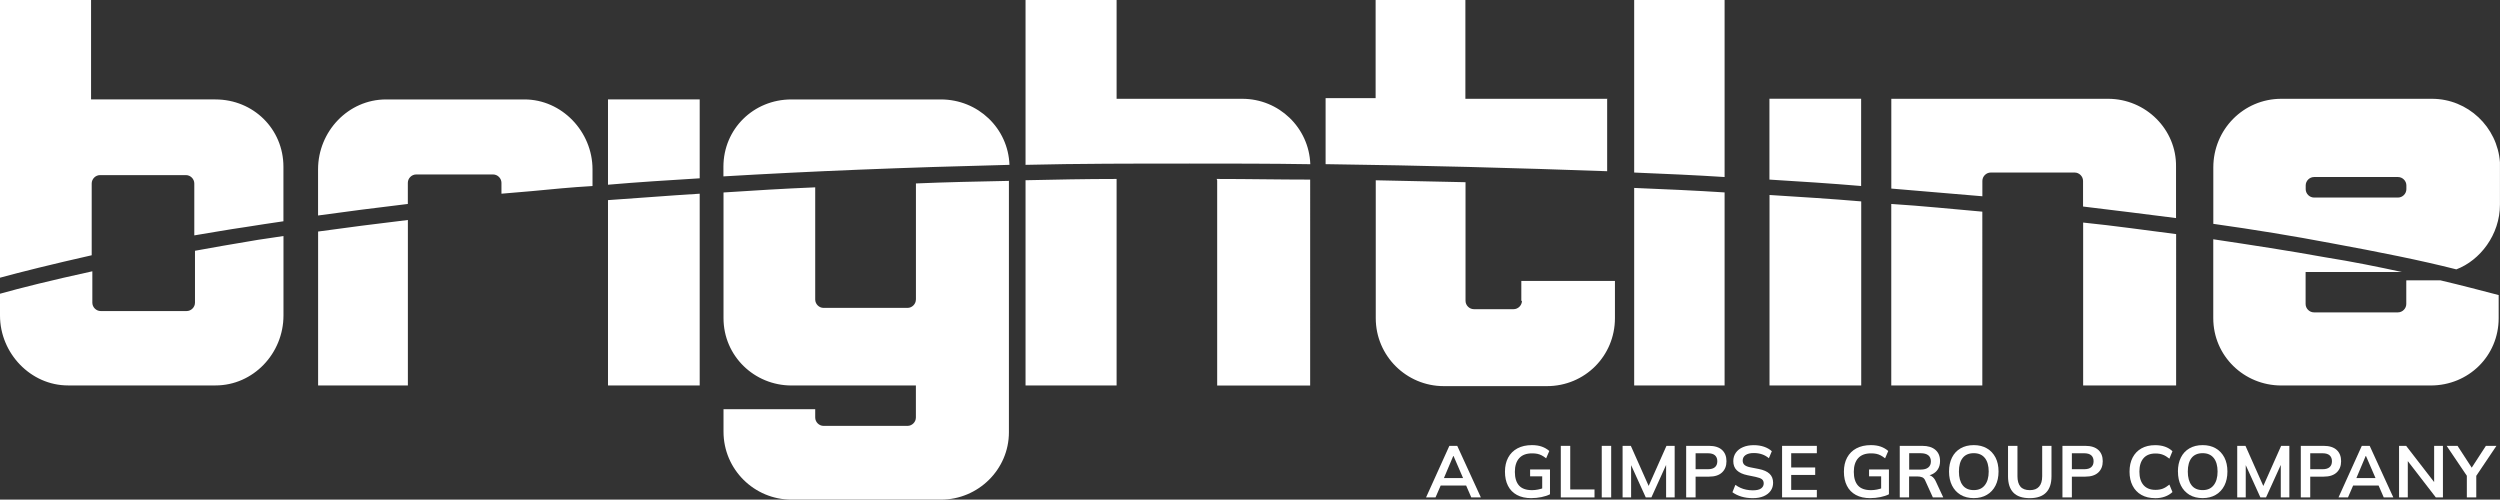<?xml version="1.0" encoding="UTF-8"?><svg id="Layer_2" xmlns="http://www.w3.org/2000/svg" viewBox="0 0 545.81 109.08"><rect x="0" y="0" width="545.81" height="109.08" fill="#333333" stroke="none"/><defs><style>.cls-1{fill:#fff;}</style></defs><g id="Layer_1-2"><g><path class="cls-1" d="M356.78,37.67c6.72,.28,13.3,.56,19.74,.98V0h-19.74V37.67h0Zm29.55,46.49h20.02V43.97c-6.58-.56-13.3-.98-20.02-1.4v41.59Zm-54.05-18.48c0,.98-.84,1.82-1.82,1.82h-8.68c-.98,0-1.82-.84-1.82-1.82v-25.9c-6.44-.14-13.02-.28-19.6-.42v21.98h0v8.12c0,8.26,6.72,14.84,14.84,14.84h22.54c8.26,0,14.84-6.58,14.84-14.84v-8.12h-20.44v4.34h.14Zm24.5,18.48h19.74V42.01c-6.44-.42-13.02-.7-19.74-.98v43.13h0Zm98.02,0h20.3V51.11c-6.58-.84-13.44-1.82-20.3-2.52v35.57Zm70.57-42.85c0,.98-.84,1.82-1.82,1.82h-18.34c-.98,0-1.82-.84-1.82-1.82v-.84c0-.98,.84-1.82,1.82-1.82h18.34c.98,0,1.82,.84,1.82,1.82v.84Zm5.6-19.74h-32.91c-8.26,0-14.84,6.72-14.84,14.98v12.32c8.96,1.26,17.5,2.66,25.62,4.2,10.64,1.96,19.74,3.78,27.44,5.74,5.18-1.96,9.52-7.56,9.52-14.14v-9.24c-.56-7.7-7-13.86-14.84-13.86m-70.71,0h-47.33v19.6c6.72,.56,13.3,1.12,19.88,1.68v-3.36c0-.98,.84-1.82,1.82-1.82h18.34c.98,0,1.82,.84,1.82,1.82v5.6c7,.84,13.72,1.68,20.3,2.52v-11.2c.14-8.12-6.58-14.84-14.84-14.84m-109.22,0h-31.09V0h-19.6V21.42h-10.92v14.42c21.28,.28,41.87,.84,61.47,1.54v-15.82h.14Zm35.29,17.64c6.86,.42,13.44,.84,20.02,1.4V21.56h-20.02v17.64Zm26.6,44.95h19.88V46.21c-6.44-.56-13.16-1.26-19.88-1.68v39.63Zm112.44-22.82v5.04c0,.98-.84,1.82-1.82,1.82h-18.34c-.98,0-1.82-.84-1.82-1.82v-7h21c-5.18-1.12-10.64-2.24-16.8-3.22-7.7-1.4-15.96-2.66-24.36-3.92v17.22c0,8.26,6.72,14.7,14.84,14.7h32.63c8.26,0,14.84-6.44,14.84-14.7v-5.04c-3.78-.98-7.98-2.1-12.74-3.22h-7.42v.14Zm-259.61-21.84v44.67h20.3V39.21c-6.72,0-13.58-.14-20.44-.14,.14,.14,.14,.28,.14,.42M47.05,21.7H19.88V0H0V60.63c4.62-1.26,11.34-2.94,20.02-4.9v-15.68c0-.98,.84-1.82,1.82-1.82h18.76c.98,0,1.82,.84,1.82,1.82v11.34c3.5-.56,7.28-1.26,11.2-1.82,2.66-.42,5.32-.84,8.26-1.26v-11.9c0-8.26-6.58-14.7-14.84-14.7m158.37,0h-32.63c-8.26,0-14.84,6.44-14.84,14.7v2.1c18.9-1.12,39.63-1.96,62.45-2.52-.28-7.98-6.86-14.28-14.98-14.28m-90.88,0h-30.25c-8.26,0-14.84,7-14.84,15.26v10.08c6.02-.84,12.6-1.68,19.6-2.52v-4.62c0-.98,.84-1.82,1.82-1.82h16.8c.98,0,1.82,.84,1.82,1.82v2.38l6.58-.56c4.34-.42,8.68-.84,13.3-1.12v-3.64c0-8.26-6.72-15.26-14.84-15.26M42.57,54.75v11.34c0,.98-.84,1.82-1.82,1.82H21.98c-.98,0-1.82-.84-1.82-1.82v-6.86c-8.96,1.96-15.68,3.64-20.16,4.9v4.76c0,8.26,6.72,15.26,14.84,15.26H47.05c8.26,0,14.84-7,14.84-15.26v-17.36c-2.52,.42-5.04,.7-7.28,1.12-4.2,.7-8.26,1.4-12.04,2.1m26.88-4.2v33.61h19.6V48.03c-7,.84-13.58,1.68-19.6,2.52m63.29,33.61h20.02V42.29c-7,.42-13.58,.98-20.02,1.4v40.47Zm91.16,0h19.88V39.07c-6.72,0-13.44,.14-19.88,.28v44.81Zm-91.16-43.83c6.44-.56,13.16-.98,20.02-1.4V21.7h-20.02v18.62Zm138.48-18.76h-27.44V0h-19.88V35.99c11.48-.28,23.38-.28,35.85-.28,8.96,0,17.64,0,26.32,.14-.28-7.98-6.86-14.28-14.84-14.28m-71.27,43.83c0,.98-.84,1.82-1.82,1.82h-18.34c-.98,0-1.82-.84-1.82-1.82v-24.5c-6.86,.28-13.58,.7-20.02,1.12v27.44c0,8.26,6.72,14.7,14.84,14.7h27.16v7c0,.98-.84,1.82-1.82,1.82h-18.34c-.98,0-1.82-.84-1.82-1.82v-1.82h-20.02v4.9c0,8.26,6.72,14.84,14.84,14.84h32.63c8.12,0,14.84-6.58,14.84-14.7h0V39.49c-7,.14-13.72,.28-20.3,.56v25.34h0Z"/><g><path class="cls-1" d="M311.34,108.6l5.09-11.26h1.72l5.16,11.26h-2.09l-1.37-3.16,.83,.56h-6.76l.86-.56-1.37,3.16h-2.08Zm5.94-9.05l-2.25,5.33-.42-.5h5.37l-.34,.5-2.3-5.33h-.06Z"/><path class="cls-1" d="M334.37,108.76c-1.27,0-2.33-.23-3.19-.7-.86-.47-1.51-1.13-1.95-2-.44-.86-.66-1.88-.66-3.07s.23-2.22,.7-3.09c.47-.87,1.14-1.54,2.02-2.01,.88-.47,1.93-.71,3.17-.71,.82,0,1.54,.11,2.16,.33,.62,.22,1.16,.54,1.63,.95l-.69,1.6c-.34-.27-.67-.48-.97-.64-.31-.16-.63-.27-.96-.34-.33-.07-.71-.1-1.15-.1-1.24,0-2.17,.35-2.8,1.05s-.95,1.7-.95,2.99,.3,2.29,.9,2.97c.6,.68,1.55,1.02,2.83,1.02,.44,0,.88-.04,1.32-.13,.44-.09,.88-.21,1.3-.37l-.38,.86v-3.37h-2.64v-1.5h4.34v5.41c-.52,.27-1.14,.47-1.87,.62s-1.45,.22-2.17,.22Z"/><path class="cls-1" d="M340.76,108.6v-11.26h2.06v9.52h5.3v1.74h-7.36Z"/><path class="cls-1" d="M349.7,108.6v-11.26h2.06v11.26h-2.06Z"/><path class="cls-1" d="M354.25,108.6v-11.26h1.8l4.14,9.31h-.5l4.14-9.31h1.79v11.26h-1.87v-8.35h.57l-3.78,8.35h-1.23l-3.79-8.35h.59v8.35h-1.87Z"/><path class="cls-1" d="M368.13,108.6v-11.26h5c1.24,0,2.18,.3,2.83,.89,.65,.6,.97,1.42,.97,2.46s-.32,1.85-.97,2.46c-.65,.61-1.59,.91-2.83,.91h-2.94v4.54h-2.06Zm2.06-6.16h2.7c.68,0,1.19-.15,1.53-.45,.34-.3,.51-.73,.51-1.29s-.17-.98-.51-1.29c-.34-.3-.85-.45-1.53-.45h-2.7v3.48Z"/><path class="cls-1" d="M382.69,108.76c-.91,0-1.74-.11-2.5-.34-.76-.23-1.41-.55-1.96-.95l.64-1.61c.36,.26,.74,.47,1.13,.65,.39,.18,.81,.31,1.26,.4s.92,.14,1.42,.14c.84,0,1.45-.14,1.82-.42,.37-.28,.56-.64,.56-1.09,0-.39-.13-.69-.38-.9-.26-.21-.71-.38-1.37-.52l-1.8-.37c-1.03-.21-1.8-.57-2.32-1.07s-.77-1.17-.77-2.01c0-.7,.19-1.32,.56-1.84,.37-.52,.89-.93,1.57-1.21,.67-.29,1.45-.43,2.35-.43,.8,0,1.54,.11,2.22,.34,.68,.23,1.25,.56,1.71,.98l-.64,1.53c-.46-.38-.96-.67-1.5-.85-.54-.19-1.15-.28-1.82-.28-.76,0-1.34,.15-1.77,.44-.42,.29-.63,.7-.63,1.21,0,.39,.13,.71,.39,.94,.26,.23,.7,.42,1.33,.54l1.79,.35c1.06,.21,1.85,.56,2.36,1.05,.51,.48,.77,1.14,.77,1.96,0,.67-.18,1.26-.54,1.76-.36,.51-.87,.9-1.53,1.18-.66,.28-1.44,.42-2.35,.42Z"/><path class="cls-1" d="M389.07,108.6v-11.26h7.59v1.61h-5.6v3.11h5.24v1.63h-5.24v3.27h5.6v1.63h-7.59Z"/><path class="cls-1" d="M408.37,108.76c-1.27,0-2.33-.23-3.19-.7s-1.51-1.13-1.95-2c-.44-.86-.66-1.88-.66-3.07s.23-2.22,.7-3.09c.47-.87,1.14-1.54,2.02-2.01,.88-.47,1.94-.71,3.17-.71,.82,0,1.54,.11,2.16,.33,.62,.22,1.16,.54,1.63,.95l-.69,1.6c-.34-.27-.67-.48-.97-.64s-.63-.27-.96-.34c-.33-.07-.71-.1-1.15-.1-1.24,0-2.17,.35-2.8,1.05s-.95,1.7-.95,2.99,.3,2.29,.9,2.97c.6,.68,1.55,1.02,2.83,1.02,.44,0,.88-.04,1.32-.13,.44-.09,.88-.21,1.3-.37l-.38,.86v-3.37h-2.64v-1.5h4.34v5.41c-.52,.27-1.14,.47-1.87,.62s-1.45,.22-2.17,.22Z"/><path class="cls-1" d="M414.76,108.6v-11.26h4.92c1.24,0,2.19,.29,2.87,.88,.68,.59,1.01,1.4,1.01,2.44,0,.69-.15,1.28-.46,1.77-.3,.49-.74,.87-1.3,1.13-.56,.26-1.23,.39-2,.39l.22-.3h.54c.45,0,.85,.12,1.2,.35s.64,.59,.86,1.07l1.64,3.53h-2.27l-1.66-3.66c-.15-.37-.38-.62-.68-.74-.3-.12-.67-.18-1.09-.18h-1.76v4.57h-2.06Zm2.06-6.08h2.52c.72,0,1.27-.15,1.65-.46,.38-.3,.57-.75,.57-1.33s-.19-1.03-.57-1.33-.93-.45-1.65-.45h-2.52v3.56Z"/><path class="cls-1" d="M425.52,102.96c0-1.18,.22-2.2,.65-3.07,.43-.86,1.05-1.53,1.86-2,.81-.47,1.77-.71,2.89-.71s2.07,.24,2.87,.71c.81,.47,1.43,1.14,1.88,2,.44,.86,.66,1.88,.66,3.05s-.22,2.21-.66,3.07c-.44,.87-1.07,1.54-1.88,2.02-.81,.48-1.77,.72-2.87,.72s-2.08-.24-2.88-.72c-.8-.48-1.42-1.15-1.86-2.02-.44-.87-.66-1.89-.66-3.06Zm2.16,0c0,1.27,.27,2.26,.81,2.97s1.35,1.07,2.43,1.07,1.85-.36,2.41-1.07,.85-1.7,.85-2.97-.28-2.27-.84-2.97c-.56-.7-1.36-1.05-2.42-1.05s-1.88,.35-2.43,1.05c-.54,.7-.81,1.69-.81,2.97Z"/><path class="cls-1" d="M443.15,108.76c-1.61,0-2.8-.4-3.58-1.21-.78-.8-1.17-1.99-1.17-3.57v-6.64h2.06v6.63c0,1,.22,1.76,.65,2.27,.43,.51,1.12,.77,2.05,.77s1.57-.26,2.02-.77c.45-.51,.68-1.27,.68-2.27v-6.63h2.03v6.64c0,1.58-.4,2.77-1.19,3.57-.79,.8-1.97,1.21-3.54,1.21Z"/><path class="cls-1" d="M450.28,108.6v-11.26h5c1.24,0,2.18,.3,2.83,.89,.65,.6,.97,1.42,.97,2.46s-.32,1.85-.97,2.46c-.65,.61-1.59,.91-2.83,.91h-2.94v4.54h-2.06Zm2.06-6.16h2.7c.68,0,1.19-.15,1.53-.45,.34-.3,.51-.73,.51-1.29s-.17-.98-.51-1.29c-.34-.3-.85-.45-1.53-.45h-2.7v3.48Z"/><path class="cls-1" d="M470.53,108.76c-1.17,0-2.18-.24-3.01-.71s-1.48-1.14-1.92-2.01c-.45-.87-.67-1.89-.67-3.07s.22-2.2,.67-3.07c.45-.86,1.09-1.53,1.92-2s1.84-.71,3.01-.71c.79,0,1.5,.11,2.13,.33s1.18,.55,1.64,.99l-.67,1.63c-.5-.4-.98-.7-1.45-.87-.46-.18-.99-.26-1.59-.26-1.14,0-2.01,.34-2.61,1.03-.6,.69-.9,1.66-.9,2.93s.3,2.25,.9,2.94c.6,.69,1.47,1.04,2.61,1.04,.6,0,1.13-.09,1.59-.26,.46-.18,.94-.47,1.45-.89l.67,1.63c-.46,.43-1,.76-1.64,.99s-1.34,.35-2.13,.35Z"/><path class="cls-1" d="M475.49,102.96c0-1.18,.22-2.2,.65-3.07,.43-.86,1.05-1.53,1.86-2,.81-.47,1.77-.71,2.89-.71s2.07,.24,2.87,.71c.81,.47,1.43,1.14,1.88,2,.44,.86,.66,1.88,.66,3.05s-.22,2.21-.66,3.07c-.44,.87-1.07,1.54-1.88,2.02-.81,.48-1.77,.72-2.87,.72s-2.08-.24-2.88-.72c-.8-.48-1.42-1.15-1.86-2.02-.44-.87-.65-1.89-.65-3.06Zm2.16,0c0,1.27,.27,2.26,.81,2.97,.54,.71,1.35,1.07,2.43,1.07s1.85-.36,2.41-1.07,.85-1.7,.85-2.97-.28-2.27-.84-2.97c-.56-.7-1.37-1.05-2.42-1.05s-1.88,.35-2.43,1.05c-.54,.7-.81,1.69-.81,2.97Z"/><path class="cls-1" d="M488.44,108.6v-11.26h1.8l4.14,9.31h-.49l4.14-9.31h1.79v11.26h-1.87v-8.35h.57l-3.79,8.35h-1.23l-3.79-8.35h.59v8.35h-1.87Z"/><path class="cls-1" d="M502.32,108.6v-11.26h5c1.24,0,2.18,.3,2.83,.89,.65,.6,.97,1.42,.97,2.46s-.32,1.85-.97,2.46c-.65,.61-1.59,.91-2.83,.91h-2.94v4.54h-2.06Zm2.06-6.16h2.7c.68,0,1.19-.15,1.53-.45,.34-.3,.51-.73,.51-1.29s-.17-.98-.51-1.29c-.34-.3-.85-.45-1.53-.45h-2.7v3.48Z"/><path class="cls-1" d="M510.55,108.6l5.09-11.26h1.72l5.16,11.26h-2.09l-1.37-3.16,.83,.56h-6.76l.86-.56-1.37,3.16h-2.08Zm5.94-9.05l-2.25,5.33-.42-.5h5.37l-.34,.5-2.3-5.33h-.06Z"/><path class="cls-1" d="M523.77,108.6v-11.26h1.55l6.53,8.45h-.42v-8.45h1.92v11.26h-1.55l-6.52-8.45h.4v8.45h-1.92Z"/><path class="cls-1" d="M538.57,108.6v-5.32l.43,1.23-4.84-7.17h2.38l3.32,5.11h-.45l3.32-5.11h2.3l-4.82,7.17,.42-1.23v5.32h-2.06Z"/></g></g></g></svg>